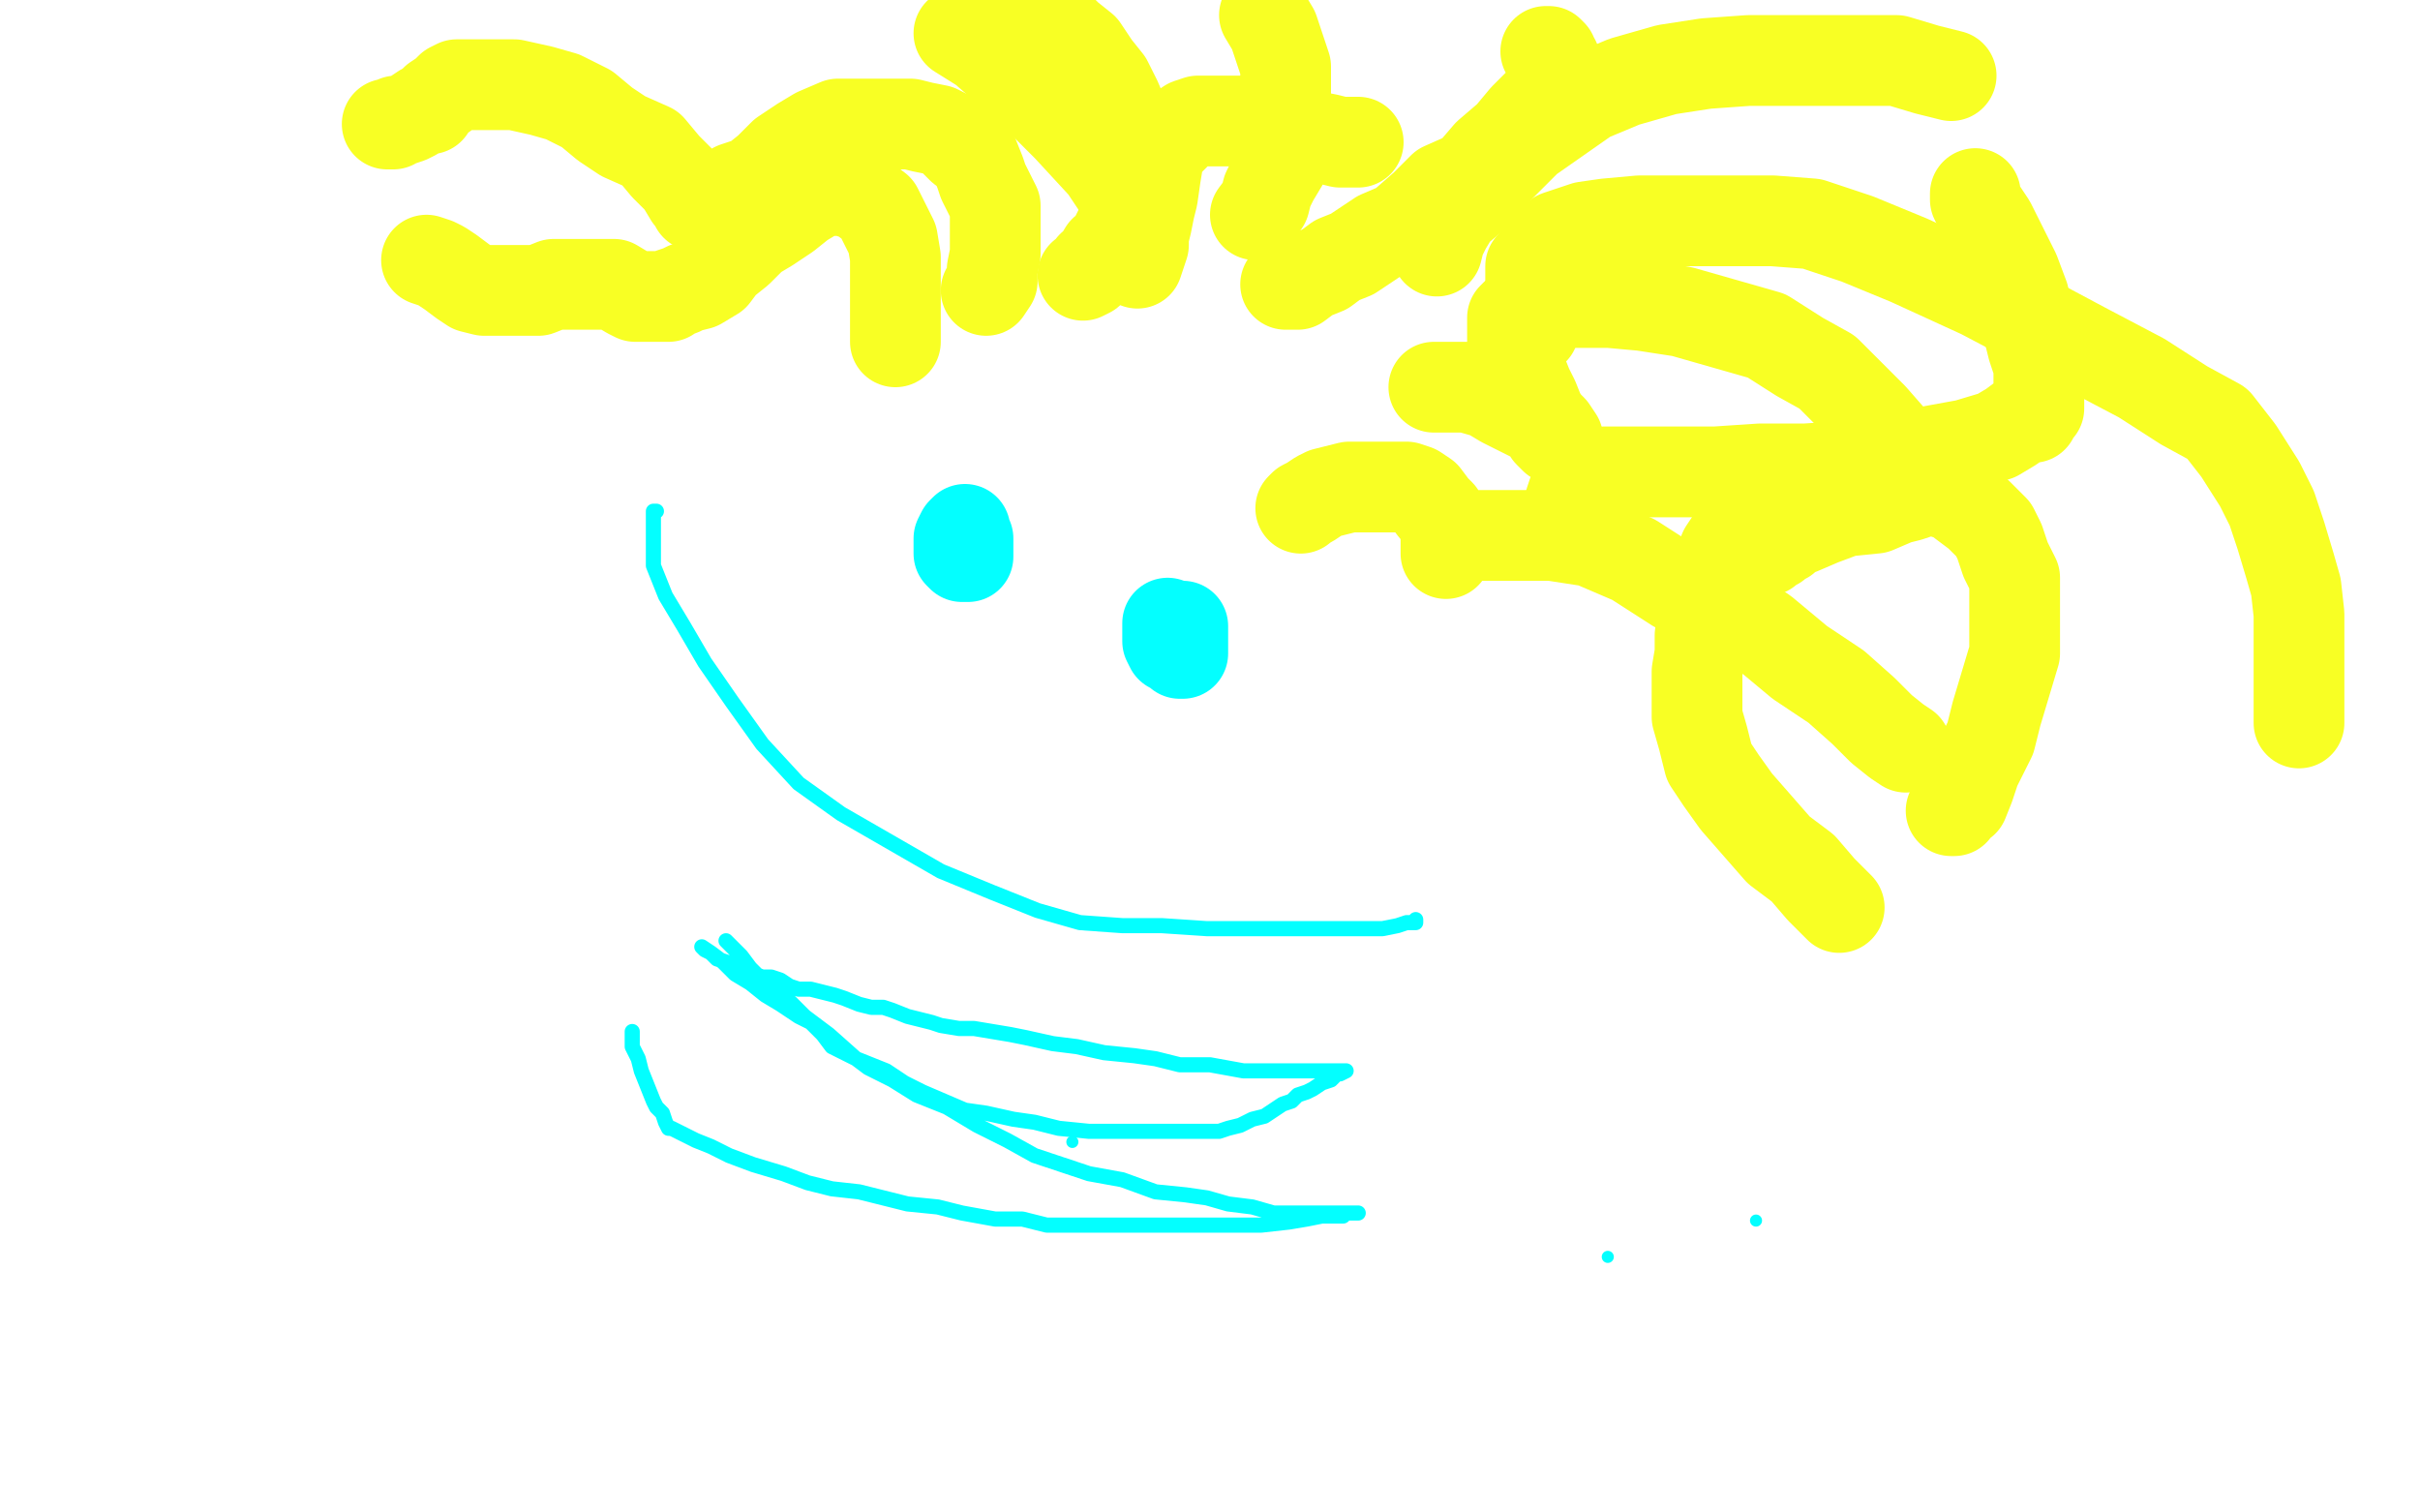 <?xml version="1.0" standalone="no"?>
<!DOCTYPE svg PUBLIC "-//W3C//DTD SVG 1.1//EN"
"http://www.w3.org/Graphics/SVG/1.1/DTD/svg11.dtd">

<svg width="800" height="500" version="1.1" xmlns="http://www.w3.org/2000/svg" xmlns:xlink="http://www.w3.org/1999/xlink" style="stroke-antialiasing: false"><desc>This SVG has been created on https://colorillo.com/</desc><rect x='0' y='0' width='800' height='500' style='fill: rgb(255,255,255); stroke-width:0' /><polyline points="217,169 216,169 216,169 216,170 216,170 216,172 216,172 216,175 216,175 216,180 216,180 216,187 216,187 220,197 220,197 226,207 226,207 233,219 233,219 242,232 242,232 252,246 252,246 264,259 264,259 278,269 278,269 311,288 328,295 343,301 357,305 371,306 384,306 399,307 414,307 428,307 439,307 448,307 457,307 462,306 465,305 468,305 468,304" style="fill: none; stroke: #03ffff; stroke-width: 5; stroke-linejoin: round; stroke-linecap: round; stroke-antialiasing: false; stroke-antialias: 0; opacity: 1.0"/>
<polyline points="319,175 318,176 318,176 317,178 317,178 317,179 317,179 317,181 317,181 317,182 317,182 317,183 317,183 318,184 318,184 319,184 319,184 320,184 320,184 320,183 320,182 320,181 320,180 320,179 320,178 319,178 318,177" style="fill: none; stroke: #03ffff; stroke-width: 30; stroke-linejoin: round; stroke-linecap: round; stroke-antialiasing: false; stroke-antialias: 0; opacity: 1.0"/>
<polyline points="386,206 386,207 386,207 386,208 386,208 386,210 386,210 386,211 386,211 386,212 386,212 387,214 387,214 389,215 389,215 390,216 390,216 391,216 391,215 391,214 391,213 391,212 391,211 391,209 391,208 391,207 390,207 389,207 388,207 387,207" style="fill: none; stroke: #03ffff; stroke-width: 30; stroke-linejoin: round; stroke-linecap: round; stroke-antialiasing: false; stroke-antialias: 0; opacity: 1.0"/>
<polyline points="296,113 296,112 296,112 296,110 296,110 296,108 296,108 296,105 296,105 296,101 296,101 296,97 296,97 296,91 296,91 296,85 296,85 295,79 295,79 292,73 292,73 290,69 290,69 286,66 286,66 284,64 284,64 282,64 280,63 279,63 278,63 275,63 273,63 270,64 265,67 260,71 254,75 249,78 244,83 239,87 236,91 231,94 227,95 225,96 222,97 221,98 219,98 217,98 216,98 214,98 211,98 210,98 208,97 203,94 201,94 199,94 198,94 195,94 194,94 192,94 189,94 186,94 183,94 178,96 173,96 168,96 164,96 160,96 156,95 153,93 149,90 146,88 144,87 141,86" style="fill: none; stroke: #f8ff24; stroke-width: 30; stroke-linejoin: round; stroke-linecap: round; stroke-antialiasing: false; stroke-antialias: 0; opacity: 1.0"/>
<polyline points="326,96 328,93 328,93 328,89 328,89 329,84 329,84 329,81 329,81 329,77 329,77 329,73 329,73 329,68 329,68 327,64 327,64 325,60 325,60 324,57 324,57 322,52 322,52 318,49 318,49 314,45 314,45 310,43 305,42 301,41 294,41 288,41 283,41 277,41 270,44 265,47 259,51 254,56 249,60 243,62 240,64 237,66 235,67 234,68 232,68 231,68 230,68 229,66 228,65 225,60 220,55 215,49 206,45 200,41 194,36 186,32 179,30 170,28 165,28 161,28 156,28 153,28 151,28 149,29 147,31 144,33 142,36 140,36 137,38 135,39 132,40 131,40 130,41 128,41" style="fill: none; stroke: #f8ff24; stroke-width: 30; stroke-linejoin: round; stroke-linecap: round; stroke-antialiasing: false; stroke-antialias: 0; opacity: 1.0"/>
<polyline points="430,168 431,167 431,167 433,166 433,166 436,164 436,164 438,163 438,163 442,162 442,162 446,161 446,161 452,161 452,161 456,161 456,161 462,161 462,161 465,161 465,161 468,162 468,162 471,164 471,164 474,168 474,168 476,170 477,173 478,175 478,177 478,179 478,181 478,182 478,183 478,182 478,181 479,179 479,178 482,177 485,177 488,177 493,177 502,177 513,177 526,179 540,185 554,194 569,200 583,209 595,219 607,227 616,235 622,241 627,245 630,247" style="fill: none; stroke: #f8ff24; stroke-width: 30; stroke-linejoin: round; stroke-linecap: round; stroke-antialiasing: false; stroke-antialias: 0; opacity: 1.0"/>
<polyline points="474,128 479,128 479,128 485,128 485,128 492,130 492,130 497,133 497,133 503,136 503,136 509,139 509,139 512,141 512,141 513,142 513,142 515,145 515,145 514,145 512,143 511,140 509,137 507,132 505,128 503,123 501,118 500,114 500,111 500,108 500,105 501,104 504,102 508,100 516,100 524,100 532,100 543,101 556,103 570,107 584,111 595,118 604,123 612,131 619,138 626,146 631,153 634,158 635,160 635,161 635,162 634,163 631,164 627,165 620,168 610,169 602,172 595,175 591,176 590,178 588,179 587,180 586,180 585,181 584,181 584,182 583,182 583,180 583,178 583,175 583,172 583,169 584,166 585,164 589,162 593,161 598,160 602,160 610,160 617,160 628,160 636,161 646,164 654,170 659,175 661,179 663,185 666,191 666,199 666,206 666,216 663,226 660,236 658,244 653,254 651,260 649,265 646,267 646,268 645,268" style="fill: none; stroke: #f8ff24; stroke-width: 30; stroke-linejoin: round; stroke-linecap: round; stroke-antialiasing: false; stroke-antialias: 0; opacity: 1.0"/>
<polyline points="519,171 519,168 519,168 519,166 519,166 520,163 520,163 521,161 521,161 523,159 523,159 526,157 526,157 530,156 530,156 536,156 536,156 544,156 544,156 555,156 555,156 567,156 567,156 582,155 582,155 597,155 597,155 612,154 625,153 639,149 650,147 660,144 665,141 669,138 672,138 673,136 673,135 674,135 674,134 674,133 674,132 674,131 674,128 674,121 672,115 670,107 669,98 666,90 663,84 660,78 658,74 656,71 654,68 653,66 653,65 653,64" style="fill: none; stroke: #f8ff24; stroke-width: 30; stroke-linejoin: round; stroke-linecap: round; stroke-antialiasing: false; stroke-antialias: 0; opacity: 1.0"/>
<polyline points="507,109 506,107 506,107 506,104 506,104 506,101 506,101 506,97 506,97 506,94 506,94 506,91 506,91 506,88 506,88 508,86 508,86 511,82 511,82 515,78 515,78 524,75 524,75 531,74 531,74 542,73 542,73 552,73 563,73 575,73 586,73 599,74 614,79 631,86 655,97 674,107 689,115 708,125 722,134 733,140 740,149 747,160 751,168 754,177 757,187 759,194 760,203 760,209 760,217 760,225 760,230 760,234 760,237 760,239" style="fill: none; stroke: #f8ff24; stroke-width: 30; stroke-linejoin: round; stroke-linecap: round; stroke-antialiasing: false; stroke-antialias: 0; opacity: 1.0"/>
<polyline points="572,179 570,182 570,182 568,187 568,187 566,193 566,193 565,197 565,197 563,203 563,203 562,210 562,210 562,216 562,216 561,222 561,222 561,227 561,227 561,233 561,233 561,237 561,237 563,244 563,244 565,252 565,252 569,258 574,265 581,273 588,281 596,287 602,294 608,300" style="fill: none; stroke: #f8ff24; stroke-width: 30; stroke-linejoin: round; stroke-linecap: round; stroke-antialiasing: false; stroke-antialias: 0; opacity: 1.0"/>
<polyline points="358,91 360,90 360,90 361,88 361,88 362,88 362,88 365,83 365,83 367,82 367,82 369,78 369,78 371,74 371,74 372,71 372,71 374,65 374,65 375,59 375,59 375,55 375,55 375,49 375,49 374,45 374,45 372,40 369,33 366,27 362,22 358,16 353,12 347,6 338,0" style="fill: none; stroke: #f8ff24; stroke-width: 30; stroke-linejoin: round; stroke-linecap: round; stroke-antialiasing: false; stroke-antialias: 0; opacity: 1.0"/>
<polyline points="376,87 377,84 377,84 378,81 378,81 378,78 378,78 379,74 379,74 380,69 380,69 381,65 381,65 382,58 382,58 383,52 383,52 384,49 384,49 388,45 388,45 390,43 390,43 393,41 393,41 396,40 396,40 399,40 404,40 409,40 415,40 419,40 424,42 431,43 434,45 439,46 443,47 447,47 449,47" style="fill: none; stroke: #f8ff24; stroke-width: 30; stroke-linejoin: round; stroke-linecap: round; stroke-antialiasing: false; stroke-antialias: 0; opacity: 1.0"/>
<polyline points="425,94 426,94 426,94 429,94 429,94 433,91 433,91 438,89 438,89 442,86 442,86 447,84 447,84 456,78 456,78 463,75 463,75 471,68 471,68 477,62 477,62 486,58 486,58 492,51 492,51 499,45 499,45 504,39 509,34 512,31 513,29 514,27 514,23 514,22 514,20 513,19 513,18 512,17 511,17" style="fill: none; stroke: #f8ff24; stroke-width: 30; stroke-linejoin: round; stroke-linecap: round; stroke-antialiasing: false; stroke-antialias: 0; opacity: 1.0"/>
<polyline points="415,71 418,67 418,67 419,63 419,63 421,59 421,59 424,54 424,54 425,50 425,50 425,44 425,44 425,39 425,39 425,33 425,33 425,28 425,28 425,22 425,22 423,16 423,16 421,10 421,10 418,5" style="fill: none; stroke: #f8ff24; stroke-width: 30; stroke-linejoin: round; stroke-linecap: round; stroke-antialiasing: false; stroke-antialias: 0; opacity: 1.0"/>
<polyline points="375,72 373,70 373,70 372,66 372,66 369,61 369,61 365,55 365,55 353,42 353,42 347,36 347,36 340,29 340,29 333,23 333,23 325,16 325,16 317,11 317,11" style="fill: none; stroke: #f8ff24; stroke-width: 30; stroke-linejoin: round; stroke-linecap: round; stroke-antialiasing: false; stroke-antialias: 0; opacity: 1.0"/>
<polyline points="475,83 476,79 476,79 478,75 478,75 481,70 481,70 487,65 487,65 492,59 492,59 499,52 499,52 505,46 505,46 515,39 515,39 525,32 525,32 537,27 537,27 551,23 551,23 564,21 564,21 578,20 578,20 591,20 605,20 616,20 627,20 637,23 645,25" style="fill: none; stroke: #f8ff24; stroke-width: 30; stroke-linejoin: round; stroke-linecap: round; stroke-antialiasing: false; stroke-antialias: 0; opacity: 1.0"/>
<circle cx="580.5" cy="403.5" r="2" style="fill: #03ffff; stroke-antialiasing: false; stroke-antialias: 0; opacity: 1.0"/>
<circle cx="354.5" cy="377.5" r="2" style="fill: #03ffff; stroke-antialiasing: false; stroke-antialias: 0; opacity: 1.0"/>
<circle cx="531.5" cy="415.5" r="2" style="fill: #03ffff; stroke-antialiasing: false; stroke-antialias: 0; opacity: 1.0"/>
<polyline points="240,311 242,313 242,313 245,316 245,316 248,320 248,320 253,325 253,325 261,331 261,331 266,336 266,336 274,342 274,342 283,350 283,350 293,354 293,354 299,358 299,358 305,361 305,361 312,364 319,367 326,368 335,370 342,371 350,373 360,374 368,374 377,374 385,374 392,374 399,374 403,374 406,373 410,372 414,370 418,369 421,367 424,365 427,364 429,362 432,361 434,360 437,358 440,357 442,355 443,355 445,354 444,354 443,354 442,354 441,354 439,354 438,354 435,354 430,354 422,354 411,354 400,352 390,352 382,350 375,349 365,348 356,346 348,345 339,343 334,342 328,341 322,340 317,340 311,339 308,338 304,337 300,336 295,334 292,333 288,333 284,332 279,330 276,329 272,328 268,327 264,327 261,326 258,324 255,323 252,323 247,321 245,319 243,319 240,318 237,317 236,316 235,315 233,314 232,313 235,315 239,318 243,322 248,325 253,329 258,332 264,336 268,338 272,342 275,346 283,350 287,353 295,357 303,362 313,366 323,372 333,377 342,382 351,385 360,388 371,390 382,394 392,395 399,396 406,398 414,399 421,401 429,401 436,401 442,401 445,401 448,401 449,401 448,401 447,401 446,401 445,401 444,402 442,402 440,402 437,402 432,403 426,404 417,405 409,405 397,405 387,405 375,405 365,405 355,405 346,405 338,403 329,403 318,401 310,399 300,398 292,396 284,394 275,393 267,391 259,388 249,385 241,382 235,379 230,377 226,375 224,374 222,373 221,373 220,371 219,368 217,366 216,364 214,359 212,354 211,350 209,346 209,344 209,343 209,342 209,341" style="fill: none; stroke: #03ffff; stroke-width: 5; stroke-linejoin: round; stroke-linecap: round; stroke-antialiasing: false; stroke-antialias: 0; opacity: 1.0"/>
</svg>
